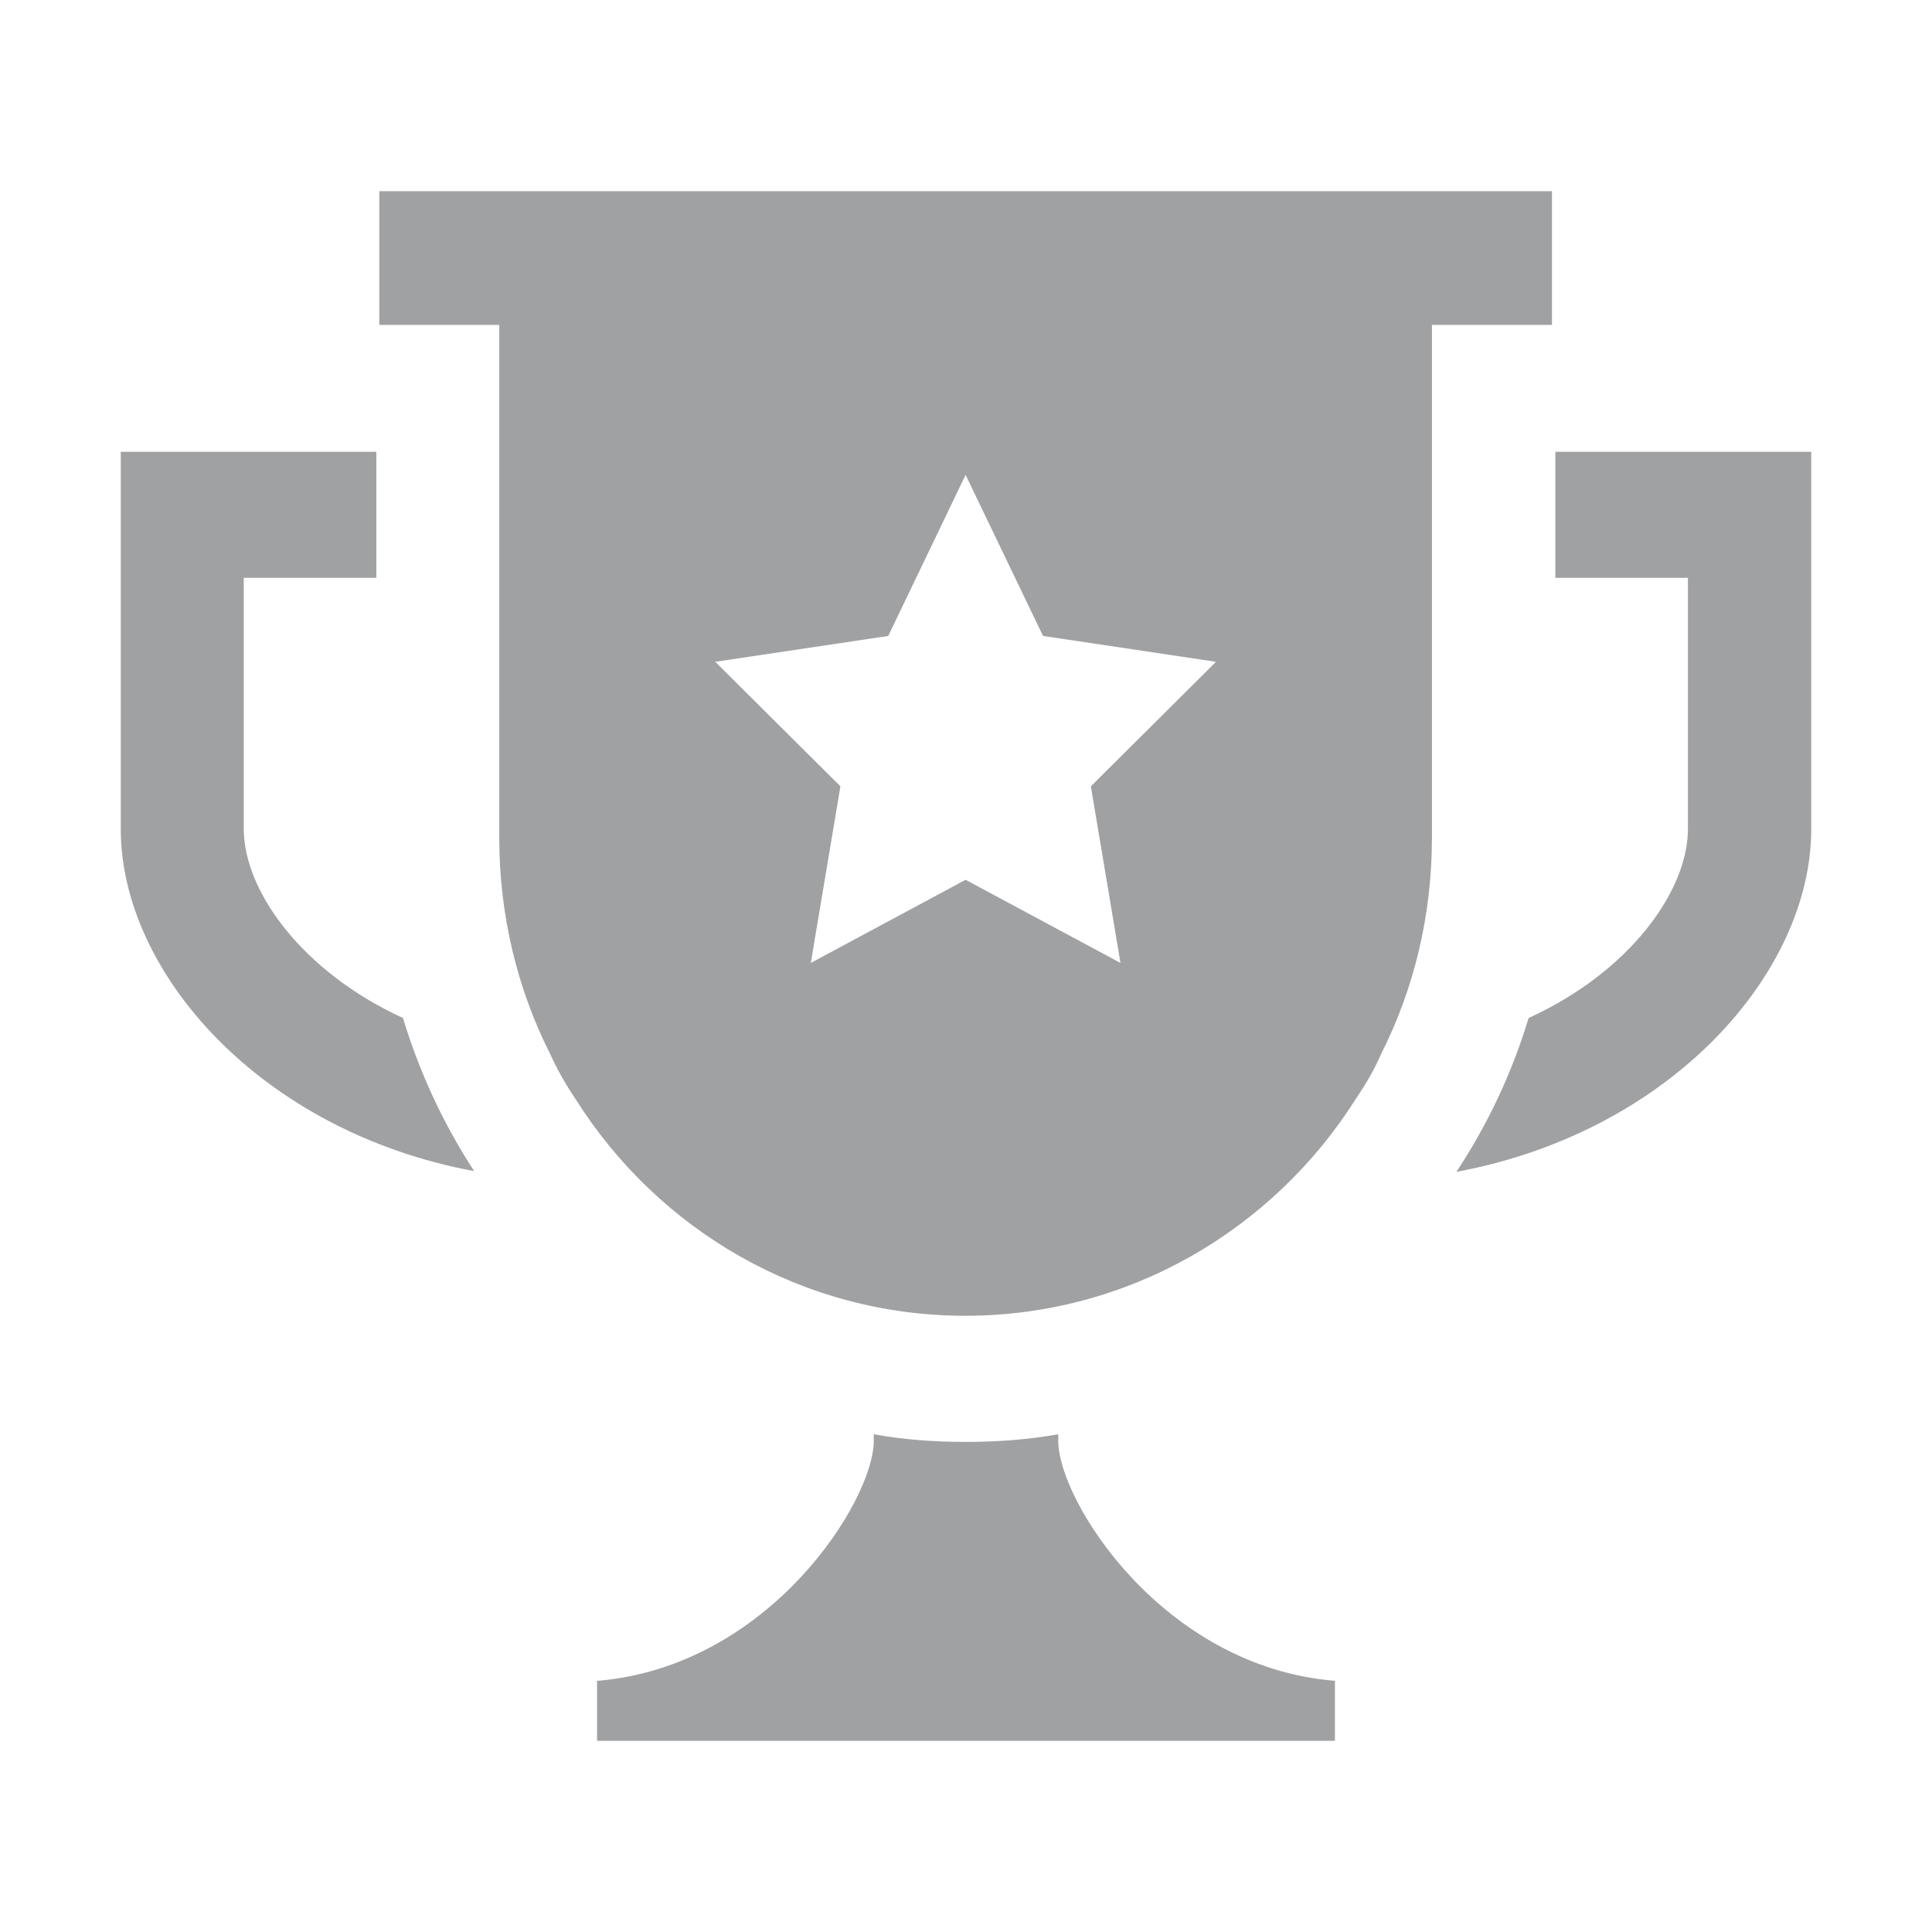 <svg width="24" height="24" viewBox="0 0 24 24" fill="none" xmlns="http://www.w3.org/2000/svg">
<path d="M13.146 17.902V17.817C12.768 17.884 12.391 17.912 11.995 17.912C11.609 17.912 11.222 17.884 10.854 17.817V17.902C10.854 18.638 9.561 20.705 7.417 20.88C7.417 21.304 7.417 21.625 7.417 21.625H16.583C16.583 21.625 16.583 21.304 16.583 20.88C14.439 20.705 13.146 18.638 13.146 17.902Z" fill="#A0A1A3"/>
<path d="M3.028 10.297V7.178H4.675V5.612H1.5V10.297C1.5 12.085 3.244 14.057 5.89 14.548C5.512 13.967 5.213 13.331 5.006 12.646C3.759 12.075 3.028 11.07 3.028 10.297Z" fill="#A0A1A3"/>
<path d="M19.321 5.612V7.178H20.968V10.297C20.968 11.07 20.241 12.075 18.989 12.646C18.782 13.331 18.479 13.972 18.092 14.557C20.742 14.066 22.5 12.094 22.5 10.297V5.612H19.321Z" fill="#A0A1A3"/>
<path d="M19.284 2.375H4.712V4.036H6.202V10.405C6.202 11.373 6.428 12.288 6.833 13.09C6.925 13.293 7.031 13.477 7.155 13.661C8.181 15.284 9.971 16.345 11.991 16.345C14.011 16.345 15.805 15.284 16.836 13.661C16.96 13.477 17.071 13.293 17.158 13.09C17.563 12.288 17.788 11.377 17.788 10.405V4.036H19.279V2.375H19.284ZM13.919 11.962L11.995 10.929L10.072 11.962L10.44 9.768L8.885 8.221L11.034 7.9L11.995 5.899L12.957 7.9L15.106 8.221L13.551 9.768L13.919 11.962Z" fill="#A0A1A3"/>
</svg>
